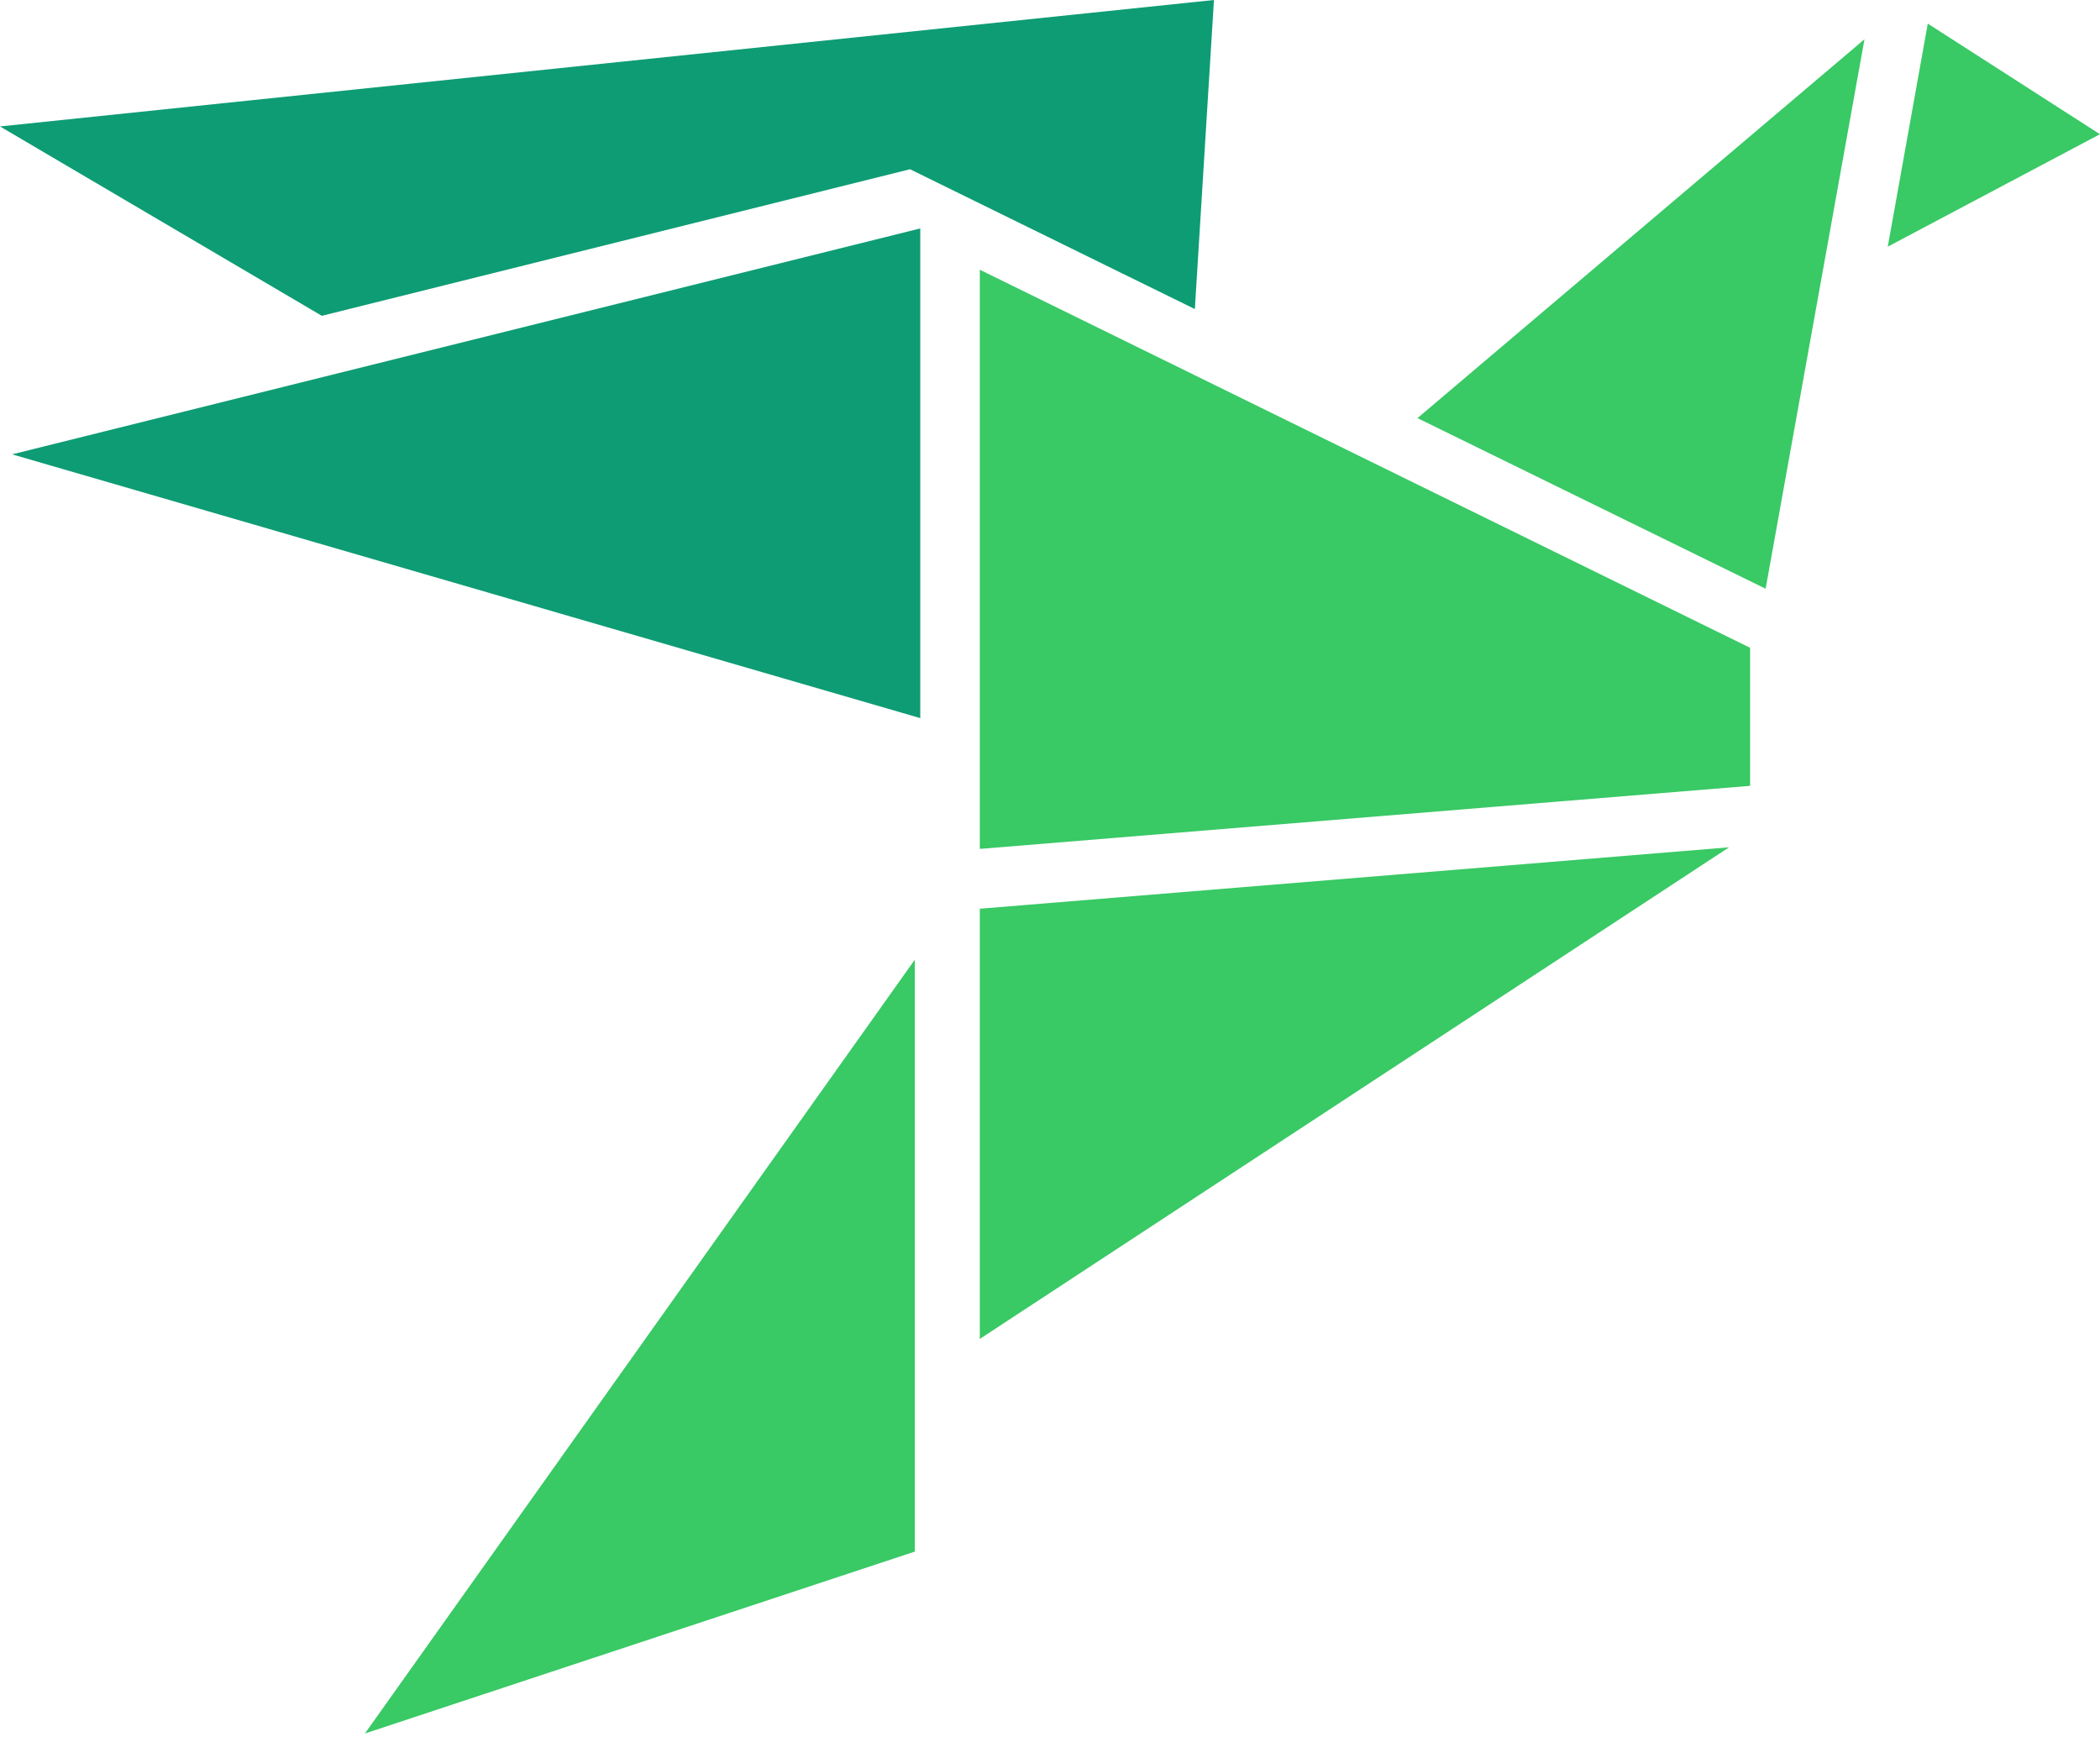 <?xml version="1.0" encoding="UTF-8"?>
<svg width="538px" height="445px" viewBox="0 0 538 445" version="1.1" xmlns="http://www.w3.org/2000/svg" xmlns:xlink="http://www.w3.org/1999/xlink">
    <!-- Generator: Sketch 59 (86127) - https://sketch.com -->
    <title>oust_icon</title>
    <desc>Created with Sketch.</desc>
    <g id="oust_icon" stroke="none" stroke-width="1" fill="none" fill-rule="evenodd">
        <g id="icon">
            <polygon id="Path-8" fill="#39C965" points="234.368 245.874 234.368 397.53 93.486 444.137"></polygon>
            <path d="M251.017,232.82 C251.017,306.303 251.017,343.045 251.017,343.045 L442.967,217.089 L251.017,232.82 Z" id="Path-10" fill="#39C965"></path>
            <polygon id="Path-11" fill="#39C965" points="251.017 69.105 251.017 217.497 448.362 201.338 448.362 165.969"></polygon>
            <polygon id="Path-12" fill="#39C965" points="452.337 150.838 477.662 10.058 363.143 107.123"></polygon>
            <polygon id="Path-13" fill="#39C965" points="493.881 6.05 537.986 34.389 483.629 63.196"></polygon>
            <polygon id="Path-14" fill="#0E9C74" points="235.763 58.526 235.763 183.987 3.106 116.406"></polygon>
            <polygon id="Path-15" fill="#0E9C74" points="306.11 79.185 311.003 2.84217094e-14 -1.42108547e-14 32.395 82.451 80.915 233.138 43.361"></polygon>
        </g>
    </g>
</svg>